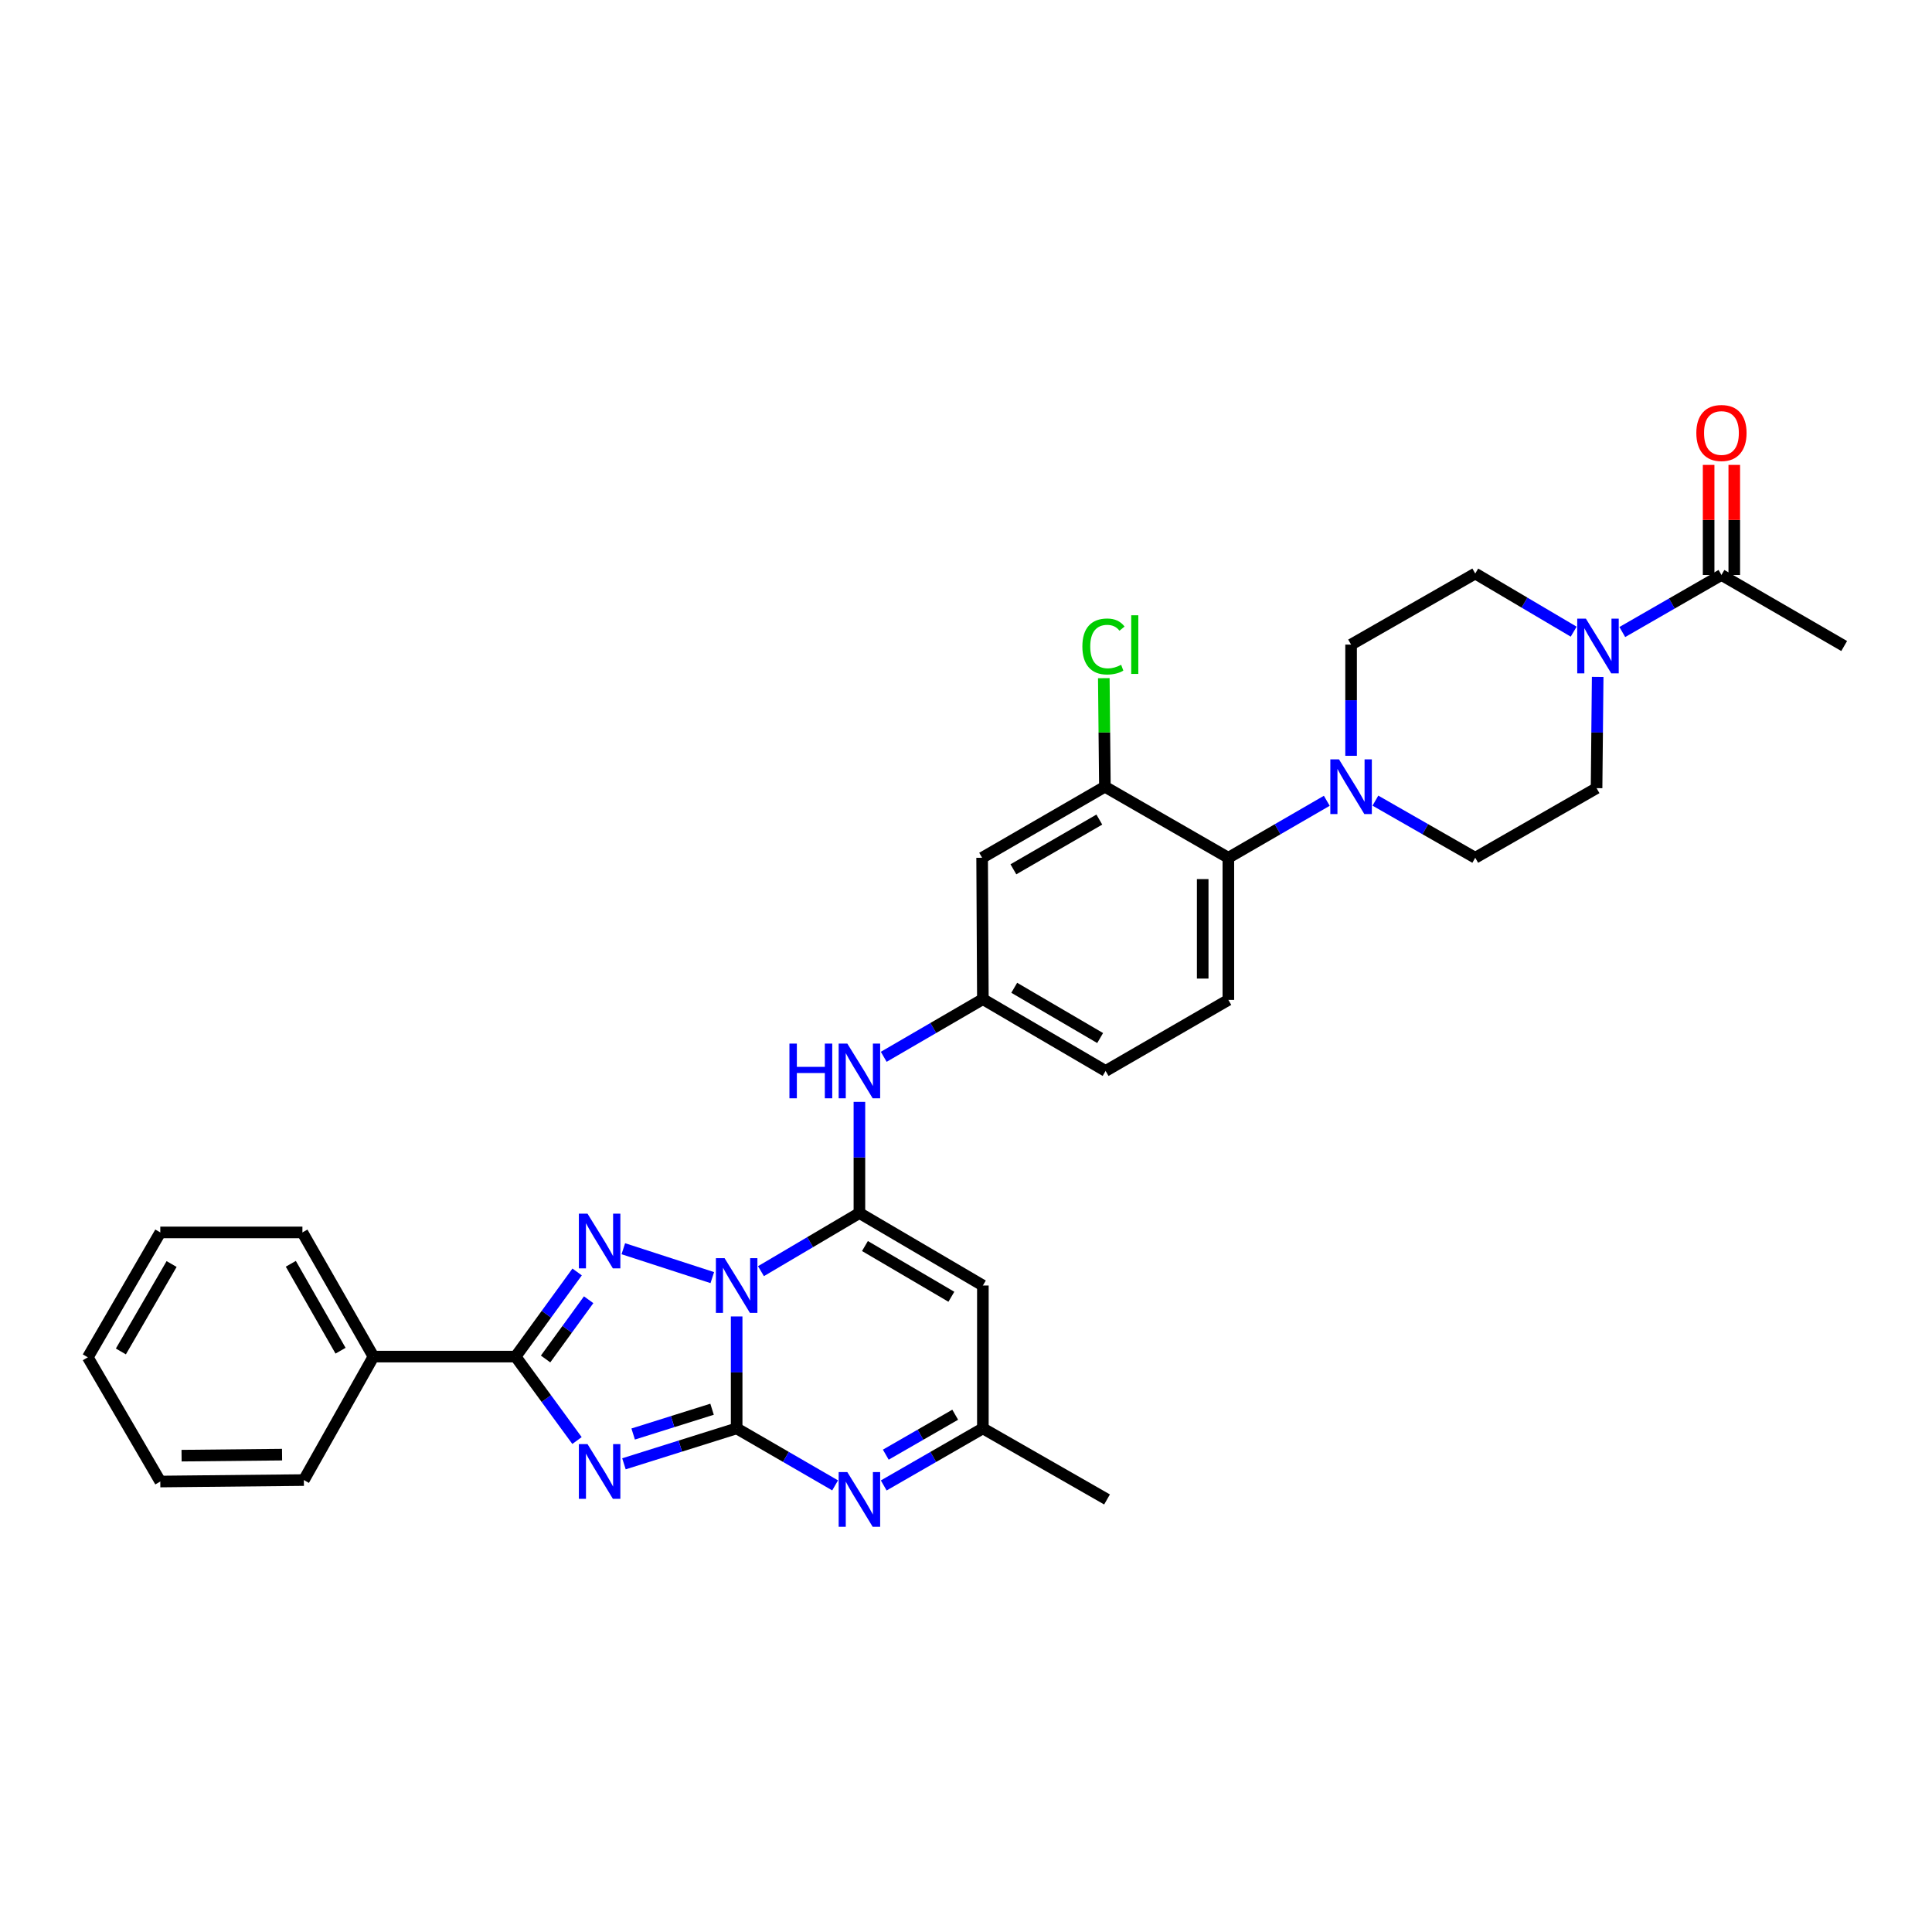 <?xml version='1.0' encoding='iso-8859-1'?>
<svg version='1.1' baseProfile='full'
              xmlns='http://www.w3.org/2000/svg'
                      xmlns:rdkit='http://www.rdkit.org/xml'
                      xmlns:xlink='http://www.w3.org/1999/xlink'
                  xml:space='preserve'
width='1000px' height='1000px' viewBox='0 0 1000 1000'>
<!-- END OF HEADER -->
<rect style='opacity:1.0;fill:#FFFFFF;stroke:none' width='1000' height='1000' x='0' y='0'> </rect>
<path class='bond-0' d='M 381.289,681.391 L 381.289,710.361' style='fill:none;fill-rule:evenodd;stroke:#0000FF;stroke-width:6px;stroke-linecap:butt;stroke-linejoin:miter;stroke-opacity:1' />
<path class='bond-0' d='M 381.289,710.361 L 381.289,739.331' style='fill:none;fill-rule:evenodd;stroke:#000000;stroke-width:6px;stroke-linecap:butt;stroke-linejoin:miter;stroke-opacity:1' />
<path class='bond-2' d='M 393.874,657.953 L 419.352,642.912' style='fill:none;fill-rule:evenodd;stroke:#0000FF;stroke-width:6px;stroke-linecap:butt;stroke-linejoin:miter;stroke-opacity:1' />
<path class='bond-2' d='M 419.352,642.912 L 444.83,627.87' style='fill:none;fill-rule:evenodd;stroke:#000000;stroke-width:6px;stroke-linecap:butt;stroke-linejoin:miter;stroke-opacity:1' />
<path class='bond-3' d='M 368.685,661.291 L 322.631,646.34' style='fill:none;fill-rule:evenodd;stroke:#0000FF;stroke-width:6px;stroke-linecap:butt;stroke-linejoin:miter;stroke-opacity:1' />
<path class='bond-1' d='M 381.289,739.331 L 352.123,748.496' style='fill:none;fill-rule:evenodd;stroke:#000000;stroke-width:6px;stroke-linecap:butt;stroke-linejoin:miter;stroke-opacity:1' />
<path class='bond-1' d='M 352.123,748.496 L 322.957,757.661' style='fill:none;fill-rule:evenodd;stroke:#0000FF;stroke-width:6px;stroke-linecap:butt;stroke-linejoin:miter;stroke-opacity:1' />
<path class='bond-1' d='M 368.559,729.415 L 348.143,735.83' style='fill:none;fill-rule:evenodd;stroke:#000000;stroke-width:6px;stroke-linecap:butt;stroke-linejoin:miter;stroke-opacity:1' />
<path class='bond-1' d='M 348.143,735.83 L 327.726,742.246' style='fill:none;fill-rule:evenodd;stroke:#0000FF;stroke-width:6px;stroke-linecap:butt;stroke-linejoin:miter;stroke-opacity:1' />
<path class='bond-5' d='M 381.289,739.331 L 406.772,754.082' style='fill:none;fill-rule:evenodd;stroke:#000000;stroke-width:6px;stroke-linecap:butt;stroke-linejoin:miter;stroke-opacity:1' />
<path class='bond-5' d='M 406.772,754.082 L 432.255,768.834' style='fill:none;fill-rule:evenodd;stroke:#0000FF;stroke-width:6px;stroke-linecap:butt;stroke-linejoin:miter;stroke-opacity:1' />
<path class='bond-32' d='M 298.655,745.619 L 282.766,723.896' style='fill:none;fill-rule:evenodd;stroke:#0000FF;stroke-width:6px;stroke-linecap:butt;stroke-linejoin:miter;stroke-opacity:1' />
<path class='bond-32' d='M 282.766,723.896 L 266.878,702.172' style='fill:none;fill-rule:evenodd;stroke:#000000;stroke-width:6px;stroke-linecap:butt;stroke-linejoin:miter;stroke-opacity:1' />
<path class='bond-6' d='M 444.83,627.87 L 508.733,665.383' style='fill:none;fill-rule:evenodd;stroke:#000000;stroke-width:6px;stroke-linecap:butt;stroke-linejoin:miter;stroke-opacity:1' />
<path class='bond-6' d='M 447.695,644.946 L 492.426,671.205' style='fill:none;fill-rule:evenodd;stroke:#000000;stroke-width:6px;stroke-linecap:butt;stroke-linejoin:miter;stroke-opacity:1' />
<path class='bond-9' d='M 444.83,627.87 L 444.83,599.095' style='fill:none;fill-rule:evenodd;stroke:#000000;stroke-width:6px;stroke-linecap:butt;stroke-linejoin:miter;stroke-opacity:1' />
<path class='bond-9' d='M 444.83,599.095 L 444.83,570.319' style='fill:none;fill-rule:evenodd;stroke:#0000FF;stroke-width:6px;stroke-linecap:butt;stroke-linejoin:miter;stroke-opacity:1' />
<path class='bond-4' d='M 298.721,658.365 L 282.8,680.269' style='fill:none;fill-rule:evenodd;stroke:#0000FF;stroke-width:6px;stroke-linecap:butt;stroke-linejoin:miter;stroke-opacity:1' />
<path class='bond-4' d='M 282.8,680.269 L 266.878,702.172' style='fill:none;fill-rule:evenodd;stroke:#000000;stroke-width:6px;stroke-linecap:butt;stroke-linejoin:miter;stroke-opacity:1' />
<path class='bond-4' d='M 304.684,672.742 L 293.539,688.074' style='fill:none;fill-rule:evenodd;stroke:#0000FF;stroke-width:6px;stroke-linecap:butt;stroke-linejoin:miter;stroke-opacity:1' />
<path class='bond-4' d='M 293.539,688.074 L 282.394,703.407' style='fill:none;fill-rule:evenodd;stroke:#000000;stroke-width:6px;stroke-linecap:butt;stroke-linejoin:miter;stroke-opacity:1' />
<path class='bond-17' d='M 266.878,702.172 L 193.306,702.172' style='fill:none;fill-rule:evenodd;stroke:#000000;stroke-width:6px;stroke-linecap:butt;stroke-linejoin:miter;stroke-opacity:1' />
<path class='bond-33' d='M 457.414,768.87 L 483.073,754.101' style='fill:none;fill-rule:evenodd;stroke:#0000FF;stroke-width:6px;stroke-linecap:butt;stroke-linejoin:miter;stroke-opacity:1' />
<path class='bond-33' d='M 483.073,754.101 L 508.733,739.331' style='fill:none;fill-rule:evenodd;stroke:#000000;stroke-width:6px;stroke-linecap:butt;stroke-linejoin:miter;stroke-opacity:1' />
<path class='bond-33' d='M 458.488,752.933 L 476.45,742.594' style='fill:none;fill-rule:evenodd;stroke:#0000FF;stroke-width:6px;stroke-linecap:butt;stroke-linejoin:miter;stroke-opacity:1' />
<path class='bond-33' d='M 476.45,742.594 L 494.412,732.256' style='fill:none;fill-rule:evenodd;stroke:#000000;stroke-width:6px;stroke-linecap:butt;stroke-linejoin:miter;stroke-opacity:1' />
<path class='bond-10' d='M 508.733,665.383 L 508.733,739.331' style='fill:none;fill-rule:evenodd;stroke:#000000;stroke-width:6px;stroke-linecap:butt;stroke-linejoin:miter;stroke-opacity:1' />
<path class='bond-7' d='M 826.956,350.378 L 826.668,379.161' style='fill:none;fill-rule:evenodd;stroke:#0000FF;stroke-width:6px;stroke-linecap:butt;stroke-linejoin:miter;stroke-opacity:1' />
<path class='bond-7' d='M 826.668,379.161 L 826.379,407.944' style='fill:none;fill-rule:evenodd;stroke:#000000;stroke-width:6px;stroke-linecap:butt;stroke-linejoin:miter;stroke-opacity:1' />
<path class='bond-13' d='M 839.7,327.138 L 865.36,312.371' style='fill:none;fill-rule:evenodd;stroke:#0000FF;stroke-width:6px;stroke-linecap:butt;stroke-linejoin:miter;stroke-opacity:1' />
<path class='bond-13' d='M 865.36,312.371 L 891.019,297.604' style='fill:none;fill-rule:evenodd;stroke:#000000;stroke-width:6px;stroke-linecap:butt;stroke-linejoin:miter;stroke-opacity:1' />
<path class='bond-36' d='M 814.532,326.947 L 789.057,311.903' style='fill:none;fill-rule:evenodd;stroke:#0000FF;stroke-width:6px;stroke-linecap:butt;stroke-linejoin:miter;stroke-opacity:1' />
<path class='bond-36' d='M 789.057,311.903 L 763.583,296.859' style='fill:none;fill-rule:evenodd;stroke:#000000;stroke-width:6px;stroke-linecap:butt;stroke-linejoin:miter;stroke-opacity:1' />
<path class='bond-8' d='M 686.744,414.486 L 661.268,429.233' style='fill:none;fill-rule:evenodd;stroke:#0000FF;stroke-width:6px;stroke-linecap:butt;stroke-linejoin:miter;stroke-opacity:1' />
<path class='bond-8' d='M 661.268,429.233 L 635.793,443.981' style='fill:none;fill-rule:evenodd;stroke:#000000;stroke-width:6px;stroke-linecap:butt;stroke-linejoin:miter;stroke-opacity:1' />
<path class='bond-20' d='M 699.319,391.207 L 699.319,362.424' style='fill:none;fill-rule:evenodd;stroke:#0000FF;stroke-width:6px;stroke-linecap:butt;stroke-linejoin:miter;stroke-opacity:1' />
<path class='bond-20' d='M 699.319,362.424 L 699.319,333.642' style='fill:none;fill-rule:evenodd;stroke:#000000;stroke-width:6px;stroke-linecap:butt;stroke-linejoin:miter;stroke-opacity:1' />
<path class='bond-21' d='M 711.91,414.411 L 737.747,429.196' style='fill:none;fill-rule:evenodd;stroke:#0000FF;stroke-width:6px;stroke-linecap:butt;stroke-linejoin:miter;stroke-opacity:1' />
<path class='bond-21' d='M 737.747,429.196 L 763.583,443.981' style='fill:none;fill-rule:evenodd;stroke:#000000;stroke-width:6px;stroke-linecap:butt;stroke-linejoin:miter;stroke-opacity:1' />
<path class='bond-16' d='M 457.418,547.001 L 483.076,532.081' style='fill:none;fill-rule:evenodd;stroke:#0000FF;stroke-width:6px;stroke-linecap:butt;stroke-linejoin:miter;stroke-opacity:1' />
<path class='bond-16' d='M 483.076,532.081 L 508.733,517.162' style='fill:none;fill-rule:evenodd;stroke:#000000;stroke-width:6px;stroke-linecap:butt;stroke-linejoin:miter;stroke-opacity:1' />
<path class='bond-26' d='M 508.733,739.331 L 572.997,776.113' style='fill:none;fill-rule:evenodd;stroke:#000000;stroke-width:6px;stroke-linecap:butt;stroke-linejoin:miter;stroke-opacity:1' />
<path class='bond-11' d='M 635.793,443.981 L 635.793,517.546' style='fill:none;fill-rule:evenodd;stroke:#000000;stroke-width:6px;stroke-linecap:butt;stroke-linejoin:miter;stroke-opacity:1' />
<path class='bond-11' d='M 622.517,455.016 L 622.517,506.511' style='fill:none;fill-rule:evenodd;stroke:#000000;stroke-width:6px;stroke-linecap:butt;stroke-linejoin:miter;stroke-opacity:1' />
<path class='bond-34' d='M 635.793,443.981 L 571.89,407.206' style='fill:none;fill-rule:evenodd;stroke:#000000;stroke-width:6px;stroke-linecap:butt;stroke-linejoin:miter;stroke-opacity:1' />
<path class='bond-12' d='M 571.89,407.206 L 508.349,443.981' style='fill:none;fill-rule:evenodd;stroke:#000000;stroke-width:6px;stroke-linecap:butt;stroke-linejoin:miter;stroke-opacity:1' />
<path class='bond-12' d='M 569.009,424.213 L 524.531,449.955' style='fill:none;fill-rule:evenodd;stroke:#000000;stroke-width:6px;stroke-linecap:butt;stroke-linejoin:miter;stroke-opacity:1' />
<path class='bond-23' d='M 571.89,407.206 L 571.609,379.113' style='fill:none;fill-rule:evenodd;stroke:#000000;stroke-width:6px;stroke-linecap:butt;stroke-linejoin:miter;stroke-opacity:1' />
<path class='bond-23' d='M 571.609,379.113 L 571.327,351.021' style='fill:none;fill-rule:evenodd;stroke:#00CC00;stroke-width:6px;stroke-linecap:butt;stroke-linejoin:miter;stroke-opacity:1' />
<path class='bond-22' d='M 897.657,297.604 L 897.657,269.118' style='fill:none;fill-rule:evenodd;stroke:#000000;stroke-width:6px;stroke-linecap:butt;stroke-linejoin:miter;stroke-opacity:1' />
<path class='bond-22' d='M 897.657,269.118 L 897.657,240.632' style='fill:none;fill-rule:evenodd;stroke:#FF0000;stroke-width:6px;stroke-linecap:butt;stroke-linejoin:miter;stroke-opacity:1' />
<path class='bond-22' d='M 884.381,297.604 L 884.381,269.118' style='fill:none;fill-rule:evenodd;stroke:#000000;stroke-width:6px;stroke-linecap:butt;stroke-linejoin:miter;stroke-opacity:1' />
<path class='bond-22' d='M 884.381,269.118 L 884.381,240.632' style='fill:none;fill-rule:evenodd;stroke:#FF0000;stroke-width:6px;stroke-linecap:butt;stroke-linejoin:miter;stroke-opacity:1' />
<path class='bond-25' d='M 891.019,297.604 L 954.545,334.379' style='fill:none;fill-rule:evenodd;stroke:#000000;stroke-width:6px;stroke-linecap:butt;stroke-linejoin:miter;stroke-opacity:1' />
<path class='bond-14' d='M 508.349,443.981 L 508.733,517.162' style='fill:none;fill-rule:evenodd;stroke:#000000;stroke-width:6px;stroke-linecap:butt;stroke-linejoin:miter;stroke-opacity:1' />
<path class='bond-15' d='M 635.793,517.546 L 572.259,554.321' style='fill:none;fill-rule:evenodd;stroke:#000000;stroke-width:6px;stroke-linecap:butt;stroke-linejoin:miter;stroke-opacity:1' />
<path class='bond-24' d='M 508.733,517.162 L 572.259,554.321' style='fill:none;fill-rule:evenodd;stroke:#000000;stroke-width:6px;stroke-linecap:butt;stroke-linejoin:miter;stroke-opacity:1' />
<path class='bond-24' d='M 524.965,511.276 L 569.433,537.287' style='fill:none;fill-rule:evenodd;stroke:#000000;stroke-width:6px;stroke-linecap:butt;stroke-linejoin:miter;stroke-opacity:1' />
<path class='bond-27' d='M 193.306,702.172 L 156.532,637.901' style='fill:none;fill-rule:evenodd;stroke:#000000;stroke-width:6px;stroke-linecap:butt;stroke-linejoin:miter;stroke-opacity:1' />
<path class='bond-27' d='M 176.267,699.125 L 150.525,654.135' style='fill:none;fill-rule:evenodd;stroke:#000000;stroke-width:6px;stroke-linecap:butt;stroke-linejoin:miter;stroke-opacity:1' />
<path class='bond-28' d='M 193.306,702.172 L 157.277,766.082' style='fill:none;fill-rule:evenodd;stroke:#000000;stroke-width:6px;stroke-linecap:butt;stroke-linejoin:miter;stroke-opacity:1' />
<path class='bond-18' d='M 763.583,296.859 L 699.319,333.642' style='fill:none;fill-rule:evenodd;stroke:#000000;stroke-width:6px;stroke-linecap:butt;stroke-linejoin:miter;stroke-opacity:1' />
<path class='bond-19' d='M 826.379,407.944 L 763.583,443.981' style='fill:none;fill-rule:evenodd;stroke:#000000;stroke-width:6px;stroke-linecap:butt;stroke-linejoin:miter;stroke-opacity:1' />
<path class='bond-30' d='M 156.532,637.901 L 82.967,637.901' style='fill:none;fill-rule:evenodd;stroke:#000000;stroke-width:6px;stroke-linecap:butt;stroke-linejoin:miter;stroke-opacity:1' />
<path class='bond-29' d='M 157.277,766.082 L 82.967,766.835' style='fill:none;fill-rule:evenodd;stroke:#000000;stroke-width:6px;stroke-linecap:butt;stroke-linejoin:miter;stroke-opacity:1' />
<path class='bond-29' d='M 145.996,752.92 L 93.979,753.446' style='fill:none;fill-rule:evenodd;stroke:#000000;stroke-width:6px;stroke-linecap:butt;stroke-linejoin:miter;stroke-opacity:1' />
<path class='bond-31' d='M 82.967,766.835 L 45.455,702.541' style='fill:none;fill-rule:evenodd;stroke:#000000;stroke-width:6px;stroke-linecap:butt;stroke-linejoin:miter;stroke-opacity:1' />
<path class='bond-35' d='M 82.967,637.901 L 45.455,702.541' style='fill:none;fill-rule:evenodd;stroke:#000000;stroke-width:6px;stroke-linecap:butt;stroke-linejoin:miter;stroke-opacity:1' />
<path class='bond-35' d='M 88.823,654.261 L 62.564,699.509' style='fill:none;fill-rule:evenodd;stroke:#000000;stroke-width:6px;stroke-linecap:butt;stroke-linejoin:miter;stroke-opacity:1' />
<path  class='atom-0' d='M 375.029 651.223
L 384.309 666.223
Q 385.229 667.703, 386.709 670.383
Q 388.189 673.063, 388.269 673.223
L 388.269 651.223
L 392.029 651.223
L 392.029 679.543
L 388.149 679.543
L 378.189 663.143
Q 377.029 661.223, 375.789 659.023
Q 374.589 656.823, 374.229 656.143
L 374.229 679.543
L 370.549 679.543
L 370.549 651.223
L 375.029 651.223
' fill='#0000FF'/>
<path  class='atom-2' d='M 304.098 747.46
L 313.378 762.46
Q 314.298 763.94, 315.778 766.62
Q 317.258 769.3, 317.338 769.46
L 317.338 747.46
L 321.098 747.46
L 321.098 775.78
L 317.218 775.78
L 307.258 759.38
Q 306.098 757.46, 304.858 755.26
Q 303.658 753.06, 303.298 752.38
L 303.298 775.78
L 299.618 775.78
L 299.618 747.46
L 304.098 747.46
' fill='#0000FF'/>
<path  class='atom-4' d='M 304.098 628.196
L 313.378 643.196
Q 314.298 644.676, 315.778 647.356
Q 317.258 650.036, 317.338 650.196
L 317.338 628.196
L 321.098 628.196
L 321.098 656.516
L 317.218 656.516
L 307.258 640.116
Q 306.098 638.196, 304.858 635.996
Q 303.658 633.796, 303.298 633.116
L 303.298 656.516
L 299.618 656.516
L 299.618 628.196
L 304.098 628.196
' fill='#0000FF'/>
<path  class='atom-6' d='M 438.57 761.953
L 447.85 776.953
Q 448.77 778.433, 450.25 781.113
Q 451.73 783.793, 451.81 783.953
L 451.81 761.953
L 455.57 761.953
L 455.57 790.273
L 451.69 790.273
L 441.73 773.873
Q 440.57 771.953, 439.33 769.753
Q 438.13 767.553, 437.77 766.873
L 437.77 790.273
L 434.09 790.273
L 434.09 761.953
L 438.57 761.953
' fill='#0000FF'/>
<path  class='atom-8' d='M 820.857 320.219
L 830.137 335.219
Q 831.057 336.699, 832.537 339.379
Q 834.017 342.059, 834.097 342.219
L 834.097 320.219
L 837.857 320.219
L 837.857 348.539
L 833.977 348.539
L 824.017 332.139
Q 822.857 330.219, 821.617 328.019
Q 820.417 325.819, 820.057 325.139
L 820.057 348.539
L 816.377 348.539
L 816.377 320.219
L 820.857 320.219
' fill='#0000FF'/>
<path  class='atom-9' d='M 693.059 393.046
L 702.339 408.046
Q 703.259 409.526, 704.739 412.206
Q 706.219 414.886, 706.299 415.046
L 706.299 393.046
L 710.059 393.046
L 710.059 421.366
L 706.179 421.366
L 696.219 404.966
Q 695.059 403.046, 693.819 400.846
Q 692.619 398.646, 692.259 397.966
L 692.259 421.366
L 688.579 421.366
L 688.579 393.046
L 693.059 393.046
' fill='#0000FF'/>
<path  class='atom-10' d='M 408.61 540.161
L 412.45 540.161
L 412.45 552.201
L 426.93 552.201
L 426.93 540.161
L 430.77 540.161
L 430.77 568.481
L 426.93 568.481
L 426.93 555.401
L 412.45 555.401
L 412.45 568.481
L 408.61 568.481
L 408.61 540.161
' fill='#0000FF'/>
<path  class='atom-10' d='M 438.57 540.161
L 447.85 555.161
Q 448.77 556.641, 450.25 559.321
Q 451.73 562.001, 451.81 562.161
L 451.81 540.161
L 455.57 540.161
L 455.57 568.481
L 451.69 568.481
L 441.73 552.081
Q 440.57 550.161, 439.33 547.961
Q 438.13 545.761, 437.77 545.081
L 437.77 568.481
L 434.09 568.481
L 434.09 540.161
L 438.57 540.161
' fill='#0000FF'/>
<path  class='atom-23' d='M 878.019 224.112
Q 878.019 217.312, 881.379 213.512
Q 884.739 209.712, 891.019 209.712
Q 897.299 209.712, 900.659 213.512
Q 904.019 217.312, 904.019 224.112
Q 904.019 230.992, 900.619 234.912
Q 897.219 238.792, 891.019 238.792
Q 884.779 238.792, 881.379 234.912
Q 878.019 231.032, 878.019 224.112
M 891.019 235.592
Q 895.339 235.592, 897.659 232.712
Q 900.019 229.792, 900.019 224.112
Q 900.019 218.552, 897.659 215.752
Q 895.339 212.912, 891.019 212.912
Q 886.699 212.912, 884.339 215.712
Q 882.019 218.512, 882.019 224.112
Q 882.019 229.832, 884.339 232.712
Q 886.699 235.592, 891.019 235.592
' fill='#FF0000'/>
<path  class='atom-24' d='M 560.233 334.622
Q 560.233 327.582, 563.513 323.902
Q 566.833 320.182, 573.113 320.182
Q 578.953 320.182, 582.073 324.302
L 579.433 326.462
Q 577.153 323.462, 573.113 323.462
Q 568.833 323.462, 566.553 326.342
Q 564.313 329.182, 564.313 334.622
Q 564.313 340.222, 566.633 343.102
Q 568.993 345.982, 573.553 345.982
Q 576.673 345.982, 580.313 344.102
L 581.433 347.102
Q 579.953 348.062, 577.713 348.622
Q 575.473 349.182, 572.993 349.182
Q 566.833 349.182, 563.513 345.422
Q 560.233 341.662, 560.233 334.622
' fill='#00CC00'/>
<path  class='atom-24' d='M 585.513 318.462
L 589.193 318.462
L 589.193 348.822
L 585.513 348.822
L 585.513 318.462
' fill='#00CC00'/>
</svg>
